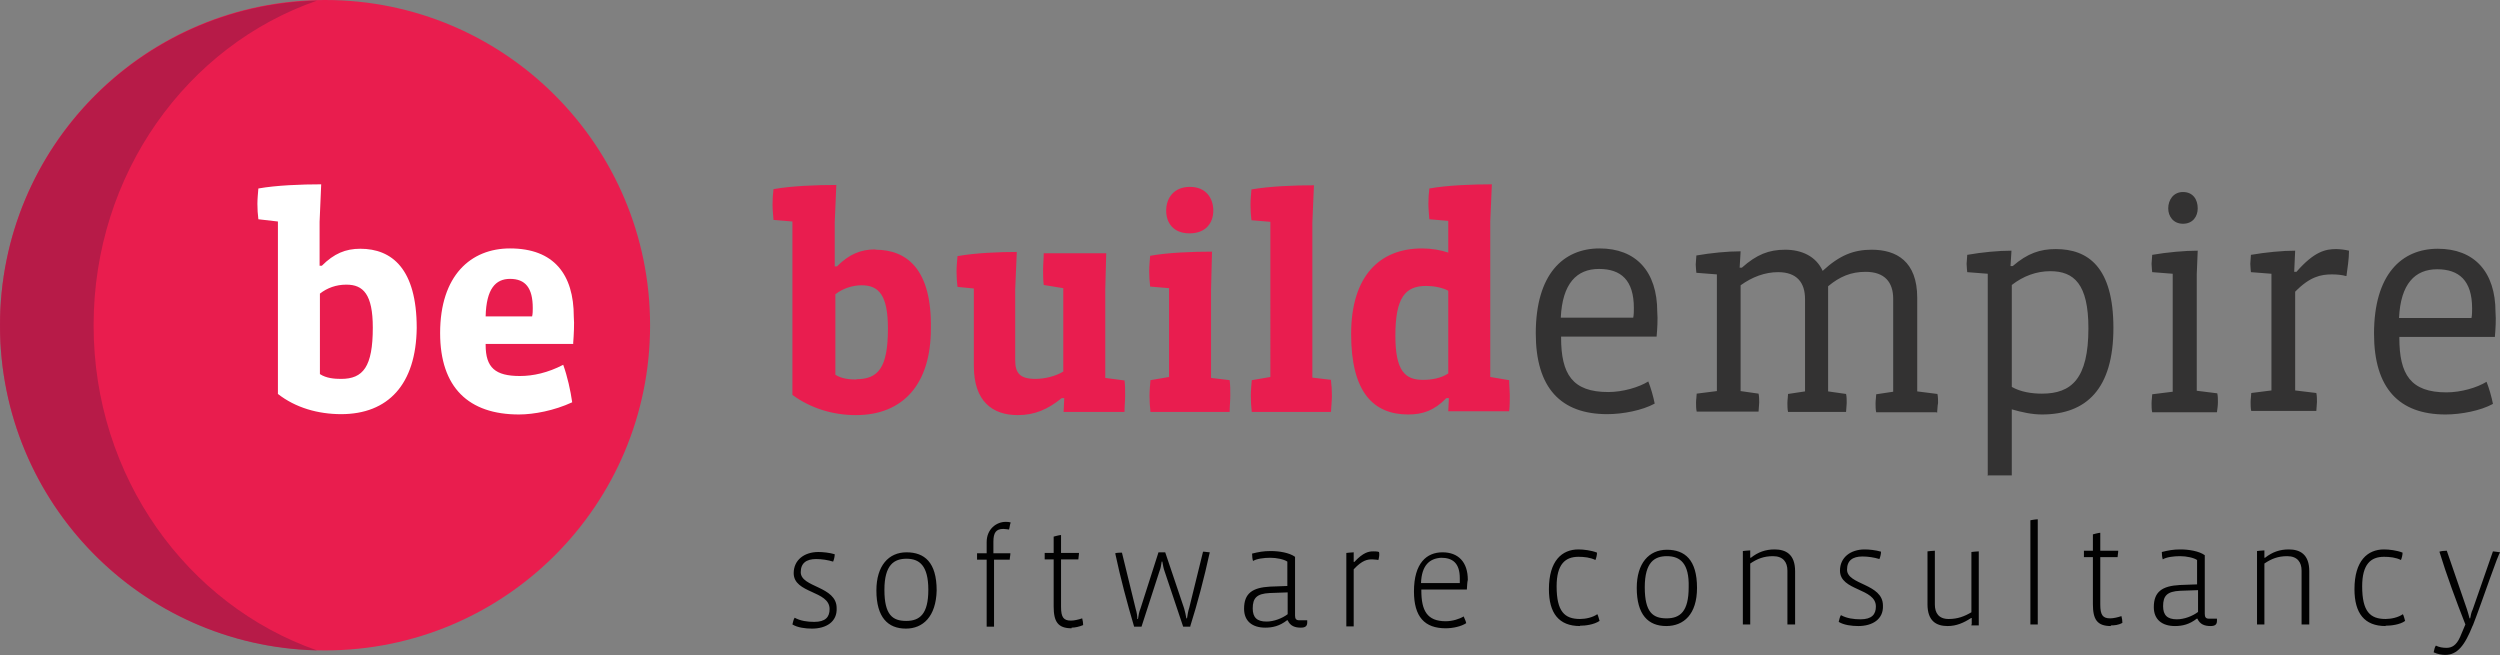 <?xml version="1.0" encoding="UTF-8"?>
<svg id="Layer_2" data-name="Layer 2" xmlns="http://www.w3.org/2000/svg" viewBox="0 0 77.99 20.44">
  <rect x="0" y="0" width="77.99" height="20.44" fill="#808080" stroke="none"/>
  <defs>
    <style>
      .cls-1 {
        fill: #010101;
      }

      .cls-2 {
        fill: #fff;
      }

      .cls-3 {
        fill: #e91d4e;
      }

      .cls-4 {
        fill: #e91d4f;
      }

      .cls-5 {
        fill: #333232;
      }

      .cls-6 {
        fill: rgba(151, 26, 69, .6);
      }
    </style>
  </defs>
  <g id="Layer_1-2" data-name="Layer 1">
    <g>
      <path class="cls-3" d="M20.28,10.15c0,5.6-4.53,10.14-10.14,10.14S0,15.76,0,10.15,4.53,0,10.14,0s10.14,4.55,10.14,10.15"/>
      <path class="cls-6" d="M2.92,10.15C2.92,5.42,5.84,1.42,9.89,.02,4.4,.15,0,4.63,0,10.15s4.4,10.01,9.89,10.14c-4.06-1.42-6.97-5.42-6.97-10.14"/>
      <path class="cls-2" d="M10.65,12.92c-.73,0-1.43-.2-1.98-.63V6.91l-.61-.07c-.02-.15-.03-.33-.03-.48,0-.16,.02-.35,.03-.48,.56-.1,1.34-.13,1.96-.13l-.05,1.17v1.37h.07c.38-.38,.74-.53,1.2-.53,.99,0,1.76,.63,1.76,2.47-.02,1.76-.89,2.69-2.36,2.69Zm.15-4.04c-.31,0-.59,.1-.82,.28v2.51c.2,.13,.45,.15,.66,.15,.69,0,.99-.38,.99-1.6,0-1.04-.3-1.34-.82-1.34Zm7.09,1.85h-2.74v.03c0,.71,.3,.97,1.07,.97,.41,0,.87-.1,1.35-.35,.13,.36,.23,.81,.28,1.17-.56,.26-1.2,.38-1.66,.38-1.57,0-2.46-.84-2.46-2.54,0-1.8,.96-2.64,2.18-2.64,1.37,0,1.99,.81,1.99,2.13,.02,.21,0,.58-.02,.84Zm-2.74-.86h1.45c.02-.08,.02-.18,.02-.26,0-.63-.23-.91-.71-.91-.45,0-.74,.31-.76,1.17Z"/>
      <path class="cls-1" d="M49.29,19.53c-.66,0-.97-.4-.97-1.15,0-.89,.41-1.24,.92-1.24,.16,0,.41,.03,.58,.1,0,.07-.02,.16-.05,.23-.16-.08-.35-.1-.53-.1-.41,0-.68,.23-.68,.92,0,.79,.25,1.02,.73,1.02,.18,0,.4-.05,.54-.15,.03,.05,.05,.15,.07,.21-.18,.12-.45,.15-.61,.15h0Zm2.69,0c-.56,0-.92-.35-.92-1.19,0-.77,.38-1.19,.94-1.19s.94,.31,.94,1.19c0,.82-.41,1.19-.96,1.19h0Zm.02-2.18c-.38,0-.69,.18-.69,.97s.26,.97,.68,.97,.69-.21,.69-.97c.02-.74-.26-.97-.68-.97Zm3.76,2.13v-1.68c0-.26-.13-.45-.45-.45-.28,0-.49,.08-.71,.23v1.9h-.23v-2.29s.16-.02,.23-.02v.23h.02c.23-.18,.46-.26,.74-.26,.35,0,.64,.15,.64,.68v1.66h-.25Zm2.21,.05c-.2,0-.45-.03-.61-.13,.02-.07,.03-.15,.07-.21,.18,.1,.4,.13,.61,.13,.35,0,.48-.15,.48-.4,0-.58-1.12-.48-1.12-1.12,0-.41,.33-.66,.77-.66,.13,0,.35,.02,.51,.07,0,.07-.02,.16-.05,.23-.16-.05-.35-.08-.53-.08-.31,0-.48,.13-.48,.41,0,.48,1.12,.43,1.12,1.12,.02,.43-.33,.64-.77,.64Zm3.54-.05v-.2h-.02c-.23,.15-.46,.25-.73,.25-.35,0-.63-.15-.63-.68v-1.65s.16-.02,.23-.02v1.68c0,.26,.12,.45,.43,.45,.28,0,.49-.08,.71-.21v-1.88s.16-.02,.23-.02v2.31h-.23v-.03Zm1.83,0v-3.25s.16-.03,.23-.03v3.28h-.23Zm2.51,.05c-.43,0-.56-.21-.56-.68v-1.47h-.28v-.2h.28v-.51s.18-.05,.23-.05v.56h.56c0,.07-.02,.15-.02,.2h-.54v1.48c0,.33,.08,.43,.31,.43,.1,0,.23-.03,.35-.07,.02,.07,.03,.15,.03,.21-.12,.07-.25,.08-.36,.08h0Zm3.31-.16c0,.12-.07,.16-.2,.16-.18,0-.33-.05-.41-.23h-.02c-.23,.18-.45,.23-.68,.23-.4,0-.66-.2-.66-.59,0-.48,.26-.66,.81-.69l.54-.02v-.76c-.1-.07-.33-.12-.53-.12s-.43,.03-.54,.1c-.02-.05-.03-.16-.03-.23,.2-.05,.35-.08,.58-.08,.26,0,.58,.05,.76,.18v1.83c0,.1,.03,.15,.13,.15h.25v.07h0Zm-.59-.96l-.56,.02c-.41,.02-.53,.16-.53,.48,0,.28,.13,.41,.43,.41,.23,0,.49-.1,.66-.23v-.68Zm3.23,1.07v-1.68c0-.26-.13-.45-.45-.45-.28,0-.49,.08-.71,.23v1.9h-.23v-2.29s.16-.02,.23-.02v.23h.02c.23-.18,.46-.26,.74-.26,.35,0,.64,.15,.64,.68v1.66h-.25Zm2.62,.05c-.66,0-.97-.4-.97-1.15,0-.89,.41-1.24,.92-1.24,.16,0,.41,.03,.58,.1,0,.07-.02,.16-.05,.23-.16-.08-.35-.1-.53-.1-.41,0-.68,.23-.68,.92,0,.79,.25,1.02,.73,1.02,.18,0,.4-.05,.54-.15,.03,.05,.05,.15,.07,.21-.16,.12-.45,.15-.61,.15h0Zm2.72-.02c-.25,.63-.48,.92-.86,.92-.1,0-.23-.02-.36-.08,.02-.08,.03-.16,.07-.21,.1,.05,.21,.07,.33,.07,.16,0,.31-.07,.43-.35l.16-.38c-.28-.71-.59-1.55-.81-2.27,.05-.02,.16-.03,.23-.03l.63,1.83c.03,.08,.05,.18,.08,.28h.02c.02-.1,.03-.18,.08-.28l.63-1.81s.18,.02,.23,.03c-.05-.02-.54,1.47-.86,2.29h0Zm-51.81,.1c-.2,0-.45-.03-.61-.13,.02-.07,.03-.15,.07-.21,.18,.1,.4,.13,.61,.13,.35,0,.48-.15,.48-.4,0-.58-1.12-.48-1.12-1.12,0-.41,.33-.66,.77-.66,.13,0,.35,.02,.51,.07,0,.07-.02,.16-.05,.23-.16-.05-.35-.08-.53-.08-.31,0-.48,.13-.48,.41,0,.48,1.12,.43,1.12,1.12,.02,.43-.33,.64-.77,.64Zm2.93,0c-.56,0-.92-.35-.92-1.19,0-.77,.38-1.19,.94-1.19s.94,.31,.94,1.19c-.02,.82-.43,1.19-.96,1.19h0Zm.02-2.18c-.38,0-.69,.18-.69,.97s.26,.97,.68,.97,.69-.21,.69-.97-.28-.97-.68-.97Zm3.2-.91s-.12-.02-.18-.02c-.23,0-.31,.12-.31,.4v.36h.53c0,.07-.02,.13-.02,.2h-.49v2.09h-.23v-2.09h-.3v-.2h.3v-.35c0-.41,.31-.63,.59-.63,.05,0,.1,0,.16,.02-.03,.07-.03,.15-.05,.21Zm1.95,3.08c-.43,0-.56-.21-.56-.68v-1.47h-.28v-.2h.28v-.51s.18-.05,.23-.05v.56h.56c0,.07-.02,.15-.02,.2h-.54v1.48c0,.33,.08,.43,.31,.43,.1,0,.23-.03,.35-.07,.02,.07,.03,.15,.03,.21-.12,.05-.25,.08-.36,.08h0Zm3.71-.05h-.23l-.58-1.73c-.03-.08-.05-.18-.07-.3h-.02c-.02,.12-.03,.21-.07,.3l-.56,1.73h-.23c-.21-.71-.43-1.53-.59-2.29,.05-.02,.16-.02,.21-.02l.43,1.76c.03,.1,.05,.21,.05,.31h.02c.02-.12,.03-.21,.08-.33l.56-1.75h.21l.59,1.75c.03,.1,.05,.2,.07,.31h.02c.02-.12,.03-.21,.07-.33l.43-1.75c.08,0,.15,.02,.21,.02-.18,.82-.38,1.58-.61,2.31h0Zm3.64-.13c0,.12-.07,.16-.2,.16-.18,0-.33-.05-.41-.23h-.02c-.23,.18-.45,.23-.68,.23-.4,0-.66-.2-.66-.59,0-.48,.26-.66,.81-.69l.54-.02v-.76c-.1-.07-.33-.12-.53-.12s-.43,.03-.54,.1c-.02-.05-.03-.16-.03-.23,.2-.05,.35-.08,.58-.08,.26,0,.58,.05,.76,.18v1.83c0,.1,.03,.15,.13,.15h.25v.07Zm-.61-.94l-.56,.02c-.41,.02-.53,.16-.53,.48,0,.28,.13,.41,.43,.41,.23,0,.49-.1,.66-.23v-.68h0Zm2.84-1.01s-.12-.02-.2-.02c-.15,0-.31,.02-.58,.31v1.78h-.23v-2.29s.16-.02,.23-.02v.3h.02c.28-.3,.45-.33,.59-.33,.05,0,.13,0,.18,.02,.02,.07,0,.18-.02,.25Zm2.75,.92h-1.42v.03c0,.63,.18,.96,.76,.96,.21,0,.43-.07,.56-.15,.03,.07,.07,.15,.08,.21-.15,.1-.41,.16-.64,.16-.66,0-.99-.36-.99-1.15,0-.89,.4-1.22,.89-1.22s.79,.3,.79,.86c-.02,.07-.02,.18-.03,.3h0Zm-1.42-.2h1.2v-.15c0-.48-.23-.64-.58-.64-.36,.02-.61,.23-.63,.79Z"/>
      <path class="cls-5" d="M51.68,10.5h-2.98v.03c0,1.14,.35,1.7,1.47,1.7,.46,0,.96-.15,1.25-.33,.08,.2,.16,.48,.2,.69-.38,.21-.99,.33-1.48,.33-1.45,0-2.23-.82-2.23-2.52,0-1.85,.86-2.65,1.99-2.65s1.8,.71,1.8,1.98c.02,.23,0,.54-.02,.77Zm-1.8-2.11c-.69,0-1.14,.45-1.19,1.52h2.26c.02-.08,.02-.23,.02-.3,0-.87-.4-1.22-1.09-1.22Zm10.53,4.47h-1.88c-.02-.08-.02-.2-.02-.28,0-.1,.02-.2,.02-.28l.53-.08v-2.9c0-.51-.26-.84-.86-.84-.46,0-.81,.15-1.17,.45v3.28l.56,.08c.02,.08,.02,.2,.02,.28s-.02,.21-.02,.28h-1.81c-.02-.08-.02-.2-.02-.28,0-.1,.02-.2,.02-.28l.53-.08v-2.88c0-.51-.25-.84-.84-.84-.41,0-.81,.15-1.17,.41v3.3l.56,.08c.02,.08,.02,.2,.02,.28s-.02,.21-.02,.28h-1.93c-.02-.08-.02-.2-.02-.28,0-.1,.02-.2,.02-.28l.63-.08v-3.64l-.64-.05s-.02-.18-.02-.26,.02-.2,.02-.28c.46-.08,.97-.13,1.38-.13l-.03,.51h.07c.46-.41,.84-.56,1.35-.56s.96,.2,1.17,.66c.53-.49,.97-.66,1.53-.66,.77,0,1.42,.36,1.42,1.5v2.92l.63,.08c.02,.08,.02,.2,.02,.28-.02,.1-.02,.23-.03,.31h0Zm1.6,1.98v-6.3l-.64-.05s-.02-.18-.02-.26,.02-.2,.02-.28c.45-.08,.97-.13,1.38-.13l-.03,.48h.07c.46-.4,.86-.53,1.34-.53,1.01,0,1.8,.56,1.8,2.46s-.84,2.7-2.23,2.7c-.31,0-.63-.07-.94-.16v2.06h-.74v.02Zm1.95-6.38c-.43,0-.84,.15-1.2,.43v3.18c.28,.16,.63,.21,.94,.21,.92,0,1.45-.46,1.45-2.04,0-1.38-.45-1.78-1.19-1.78Zm5.19,4.4h-2.01c-.02-.08-.02-.2-.02-.28,0-.1,.02-.2,.02-.28l.64-.08v-3.68l-.64-.05s-.02-.18-.02-.26,.02-.2,.02-.28c.46-.08,1.01-.13,1.42-.13l-.03,.73v3.64l.64,.08c.02,.08,.02,.2,.02,.28,0,.1-.02,.23-.03,.31h0Zm-1.05-5.88c-.3,0-.46-.23-.46-.48,0-.26,.16-.51,.46-.51,.31,0,.46,.23,.46,.51,0,.25-.15,.48-.46,.48Zm5.08,1.63c-.1-.03-.26-.05-.43-.05-.35,0-.69,.07-1.15,.54v3.08l.66,.08c.02,.08,.02,.2,.02,.28s-.02,.21-.02,.28h-2.03c-.02-.08-.02-.2-.02-.28,0-.1,.02-.2,.02-.28l.63-.08v-3.64l-.64-.05s-.02-.18-.02-.26,.02-.2,.02-.28c.46-.08,.99-.13,1.38-.13l-.03,.66h.07c.56-.64,.91-.71,1.24-.71,.1,0,.28,.02,.4,.05,0,.26-.05,.56-.08,.79h0Zm4.65,1.9h-2.98v.03c0,1.14,.35,1.7,1.47,1.7,.46,0,.96-.15,1.25-.33,.08,.2,.16,.48,.2,.69-.38,.21-.99,.33-1.48,.33-1.45,0-2.23-.82-2.23-2.52,0-1.85,.86-2.65,1.99-2.65s1.8,.71,1.8,1.98c.02,.23,0,.54-.02,.77Zm-1.8-2.11c-.69,0-1.14,.45-1.19,1.52h2.26c.02-.08,.02-.23,.02-.3,0-.87-.41-1.22-1.09-1.22Z"/>
      <path class="cls-4" d="M27.31,7.78c-.46,0-.82,.15-1.2,.53h-.07v-1.37l.05-1.17c-.63,0-1.4,.03-1.96,.13-.02,.15-.03,.33-.03,.48s.02,.35,.03,.48l.59,.05v5.41c.56,.41,1.25,.63,1.98,.63,1.45,0,2.34-.94,2.34-2.7,.03-1.83-.73-2.46-1.73-2.46h0Zm-.59,4.06c-.23,0-.48-.03-.66-.15v-2.51c.23-.18,.53-.28,.82-.28,.53,0,.82,.3,.82,1.35,0,1.22-.3,1.58-.99,1.58Zm8.36,.02c.02,.15,.02,.33,.02,.48,0,.16-.02,.35-.02,.51h-1.9l.02-.43h-.08c-.43,.35-.84,.53-1.37,.53-.79,0-1.37-.43-1.37-1.53v-2.42l-.51-.05c-.02-.15-.03-.33-.03-.48,0-.16,.02-.35,.03-.48,.56-.1,1.29-.13,1.85-.13l-.05,1.17v2.21c0,.4,.15,.58,.63,.58,.28,0,.63-.08,.87-.23v-2.6l-.61-.1c-.02-.15-.02-.33-.02-.48,0-.16,.02-.35,.02-.51h1.95l-.03,1.12v2.77l.61,.08Zm1.3-5.29c0-.38,.23-.74,.74-.74s.73,.36,.73,.74-.23,.71-.74,.71-.73-.33-.73-.71Zm1.98,5.29c.02,.15,.02,.33,.02,.48,0,.16-.02,.35-.02,.51h-2.47c-.02-.16-.03-.35-.03-.51s.02-.33,.03-.48l.58-.1v-2.77l-.59-.05c-.02-.15-.03-.33-.03-.48,0-.16,.02-.35,.03-.48,.54-.1,1.32-.13,1.93-.13l-.03,1.17v2.77l.59,.07Zm3.16,0c.02,.15,.03,.33,.03,.48,0,.16-.02,.35-.03,.51h-2.47c-.02-.16-.03-.35-.03-.51s.02-.33,.03-.48l.58-.1V6.92l-.59-.05c-.02-.15-.03-.33-.03-.48,0-.16,.02-.35,.03-.48,.56-.1,1.34-.13,1.95-.13l-.05,1.17v4.83l.59,.07Zm5.56,0l-.59-.1V6.92l.05-1.17c-.61,0-1.4,.03-1.95,.13-.02,.15-.03,.33-.03,.48s.02,.35,.03,.48l.59,.05v.99c-.23-.08-.53-.13-.82-.13-1.32,0-2.21,.86-2.21,2.67s.69,2.51,1.78,2.51c.45,0,.81-.12,1.19-.51h.08l-.02,.41h1.9c.02-.16,.02-.35,.02-.51,0-.13-.02-.3-.02-.46Zm-1.9-.21c-.23,.15-.51,.2-.79,.2-.56,0-.86-.28-.86-1.38,0-1.19,.31-1.55,.96-1.55,.23,0,.51,.05,.69,.15v2.59Z"/>
    </g>
  </g>
</svg>